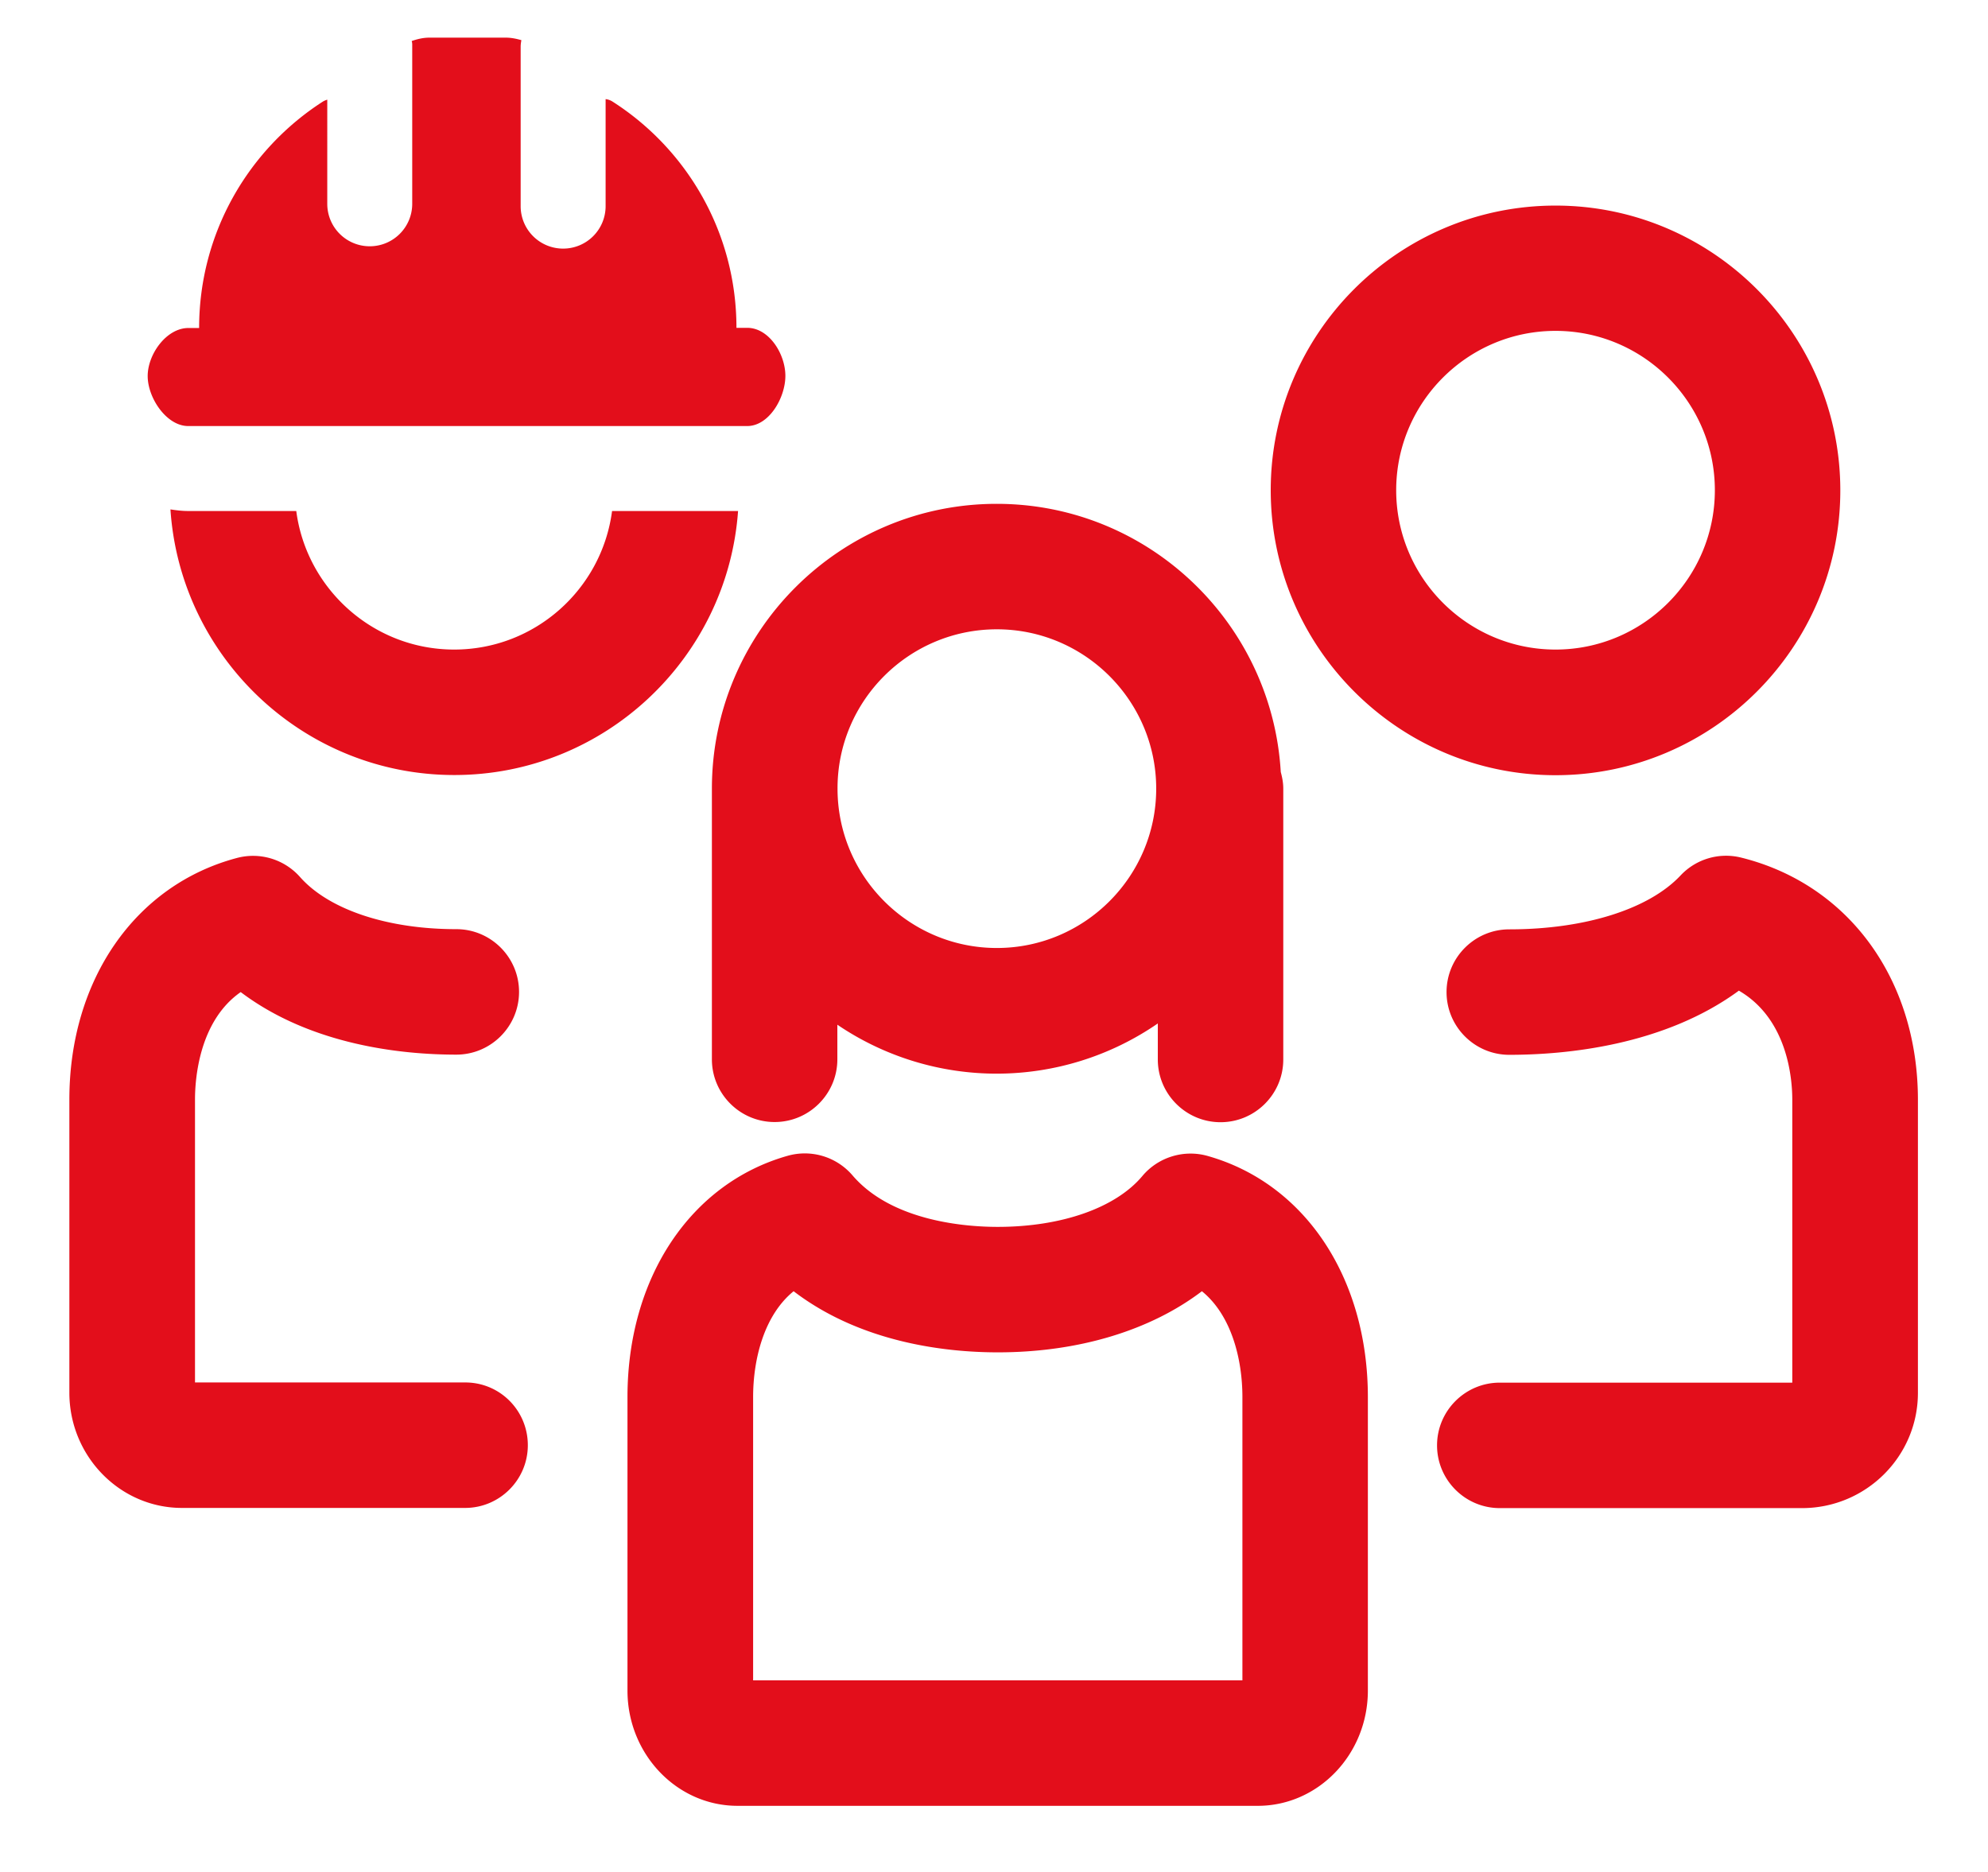 <svg xmlns="http://www.w3.org/2000/svg" viewBox="0 0 110.92 104.44" style="enable-background:new 0 0 110.92 104.44" xml:space="preserve"><style>.st0{display:none}.st3,.st4{clip-path:url(#SVGID_4_);fill:none;stroke:#9c9c9c;stroke-width:.304}.st4{stroke:#9d9d9c;stroke-width:.152}.st24{fill:#e30e1b}</style><g id="Isolationsmodus"><path class="st24" d="M86.79 43.25c8.76 0 15.89-7.13 15.89-15.89s-7.13-15.89-15.89-15.89S70.9 18.59 70.9 27.35s7.13 15.9 15.89 15.9zm0-24.79c4.9 0 8.89 3.99 8.89 8.89s-3.99 8.89-8.89 8.89-8.89-3.99-8.89-8.89 3.99-8.89 8.89-8.89zM10.5 23.77H41.69c1.22 0 2.13-1.58 2.13-2.8s-.91-2.68-2.13-2.68h-.6c0-5.3-2.75-9.96-6.91-12.62a.917.917 0 0 0-.39-.14v5.97c0 1.31-1.06 2.37-2.37 2.37s-2.37-1.06-2.37-2.37V2.61c0-.13.02-.25.04-.37-.28-.08-.57-.14-.87-.14h-4.26c-.35 0-.68.08-.99.19.02.06.03.13.03.19v8.89c0 1.31-1.06 2.37-2.37 2.37s-2.37-1.06-2.37-2.37V5.56c-.09.03-.17.06-.25.11-4.15 2.67-6.9 7.33-6.9 12.63h-.6c-1.22 0-2.27 1.46-2.27 2.68s1.05 2.79 2.26 2.79zM67.37 64.49c-1.32-.37-2.75.07-3.63 1.12-1.49 1.78-4.51 2.84-8.08 2.84-1.69 0-5.88-.28-8.1-2.88a3.506 3.506 0 0 0-3.6-1.09c-5.43 1.53-8.95 6.81-8.95 13.47v16.37c0 3.54 2.75 6.43 6.14 6.43h29.03c3.38 0 6.14-2.88 6.14-6.43V77.95c0-6.65-3.51-11.93-8.95-13.46zm1.95 29.26h-27.3v-15.8c0-2.14.62-4.58 2.26-5.91 3.82 2.92 8.61 3.41 11.39 3.41 4.5 0 8.51-1.22 11.39-3.41 1.64 1.33 2.26 3.77 2.26 5.91v15.8zM39.72 59.1c0 1.93 1.57 3.5 3.5 3.5s3.5-1.57 3.5-3.5v-1.93a15.832 15.832 0 0 0 17.88-.07v2.01c0 1.93 1.57 3.5 3.5 3.5s3.5-1.57 3.5-3.5V44c0-.33-.06-.63-.14-.93-.49-8.33-7.4-14.96-15.85-14.96-8.76 0-15.89 7.13-15.89 15.89v15.1zm15.9-23.99c4.9 0 8.89 3.99 8.89 8.89s-3.99 8.89-8.89 8.89-8.89-3.99-8.89-8.89c-.01-4.9 3.98-8.89 8.89-8.89zM97.16 47.85c-1.23-.31-2.53.07-3.4 1-1.77 1.88-5.34 3-9.55 3-1.93 0-3.5 1.57-3.5 3.5s1.57 3.5 3.5 3.5c3.15 0 8.63-.51 12.81-3.58 2.74 1.59 2.98 4.95 2.98 6.08v15.79H83.68c-1.93 0-3.5 1.57-3.5 3.5s1.57 3.5 3.5 3.5h16.86c3.57 0 6.47-2.88 6.47-6.43V61.34c-.01-6.7-3.87-12-9.85-13.49zM25.96 77.13H10.88V61.34c0-1.1.21-4.36 2.55-5.99 3.96 2.99 9.07 3.49 12.03 3.49 1.93 0 3.5-1.57 3.5-3.5s-1.57-3.5-3.5-3.5c-3.85 0-7.11-1.09-8.72-2.91a3.5 3.5 0 0 0-3.53-1.06c-5.67 1.51-9.34 6.8-9.34 13.48V77.7c0 3.54 2.82 6.43 6.28 6.43h15.8c1.93 0 3.5-1.57 3.5-3.5s-1.55-3.5-3.49-3.5zM41.11 28.51h-6.96c-.57 4.36-4.3 7.73-8.81 7.73s-8.24-3.38-8.81-7.73H10.5c-.34 0-.67-.04-.99-.09.55 8.26 7.44 14.82 15.84 14.82 8.37 0 15.24-6.51 15.83-14.73h-.07z"/></g></svg>

